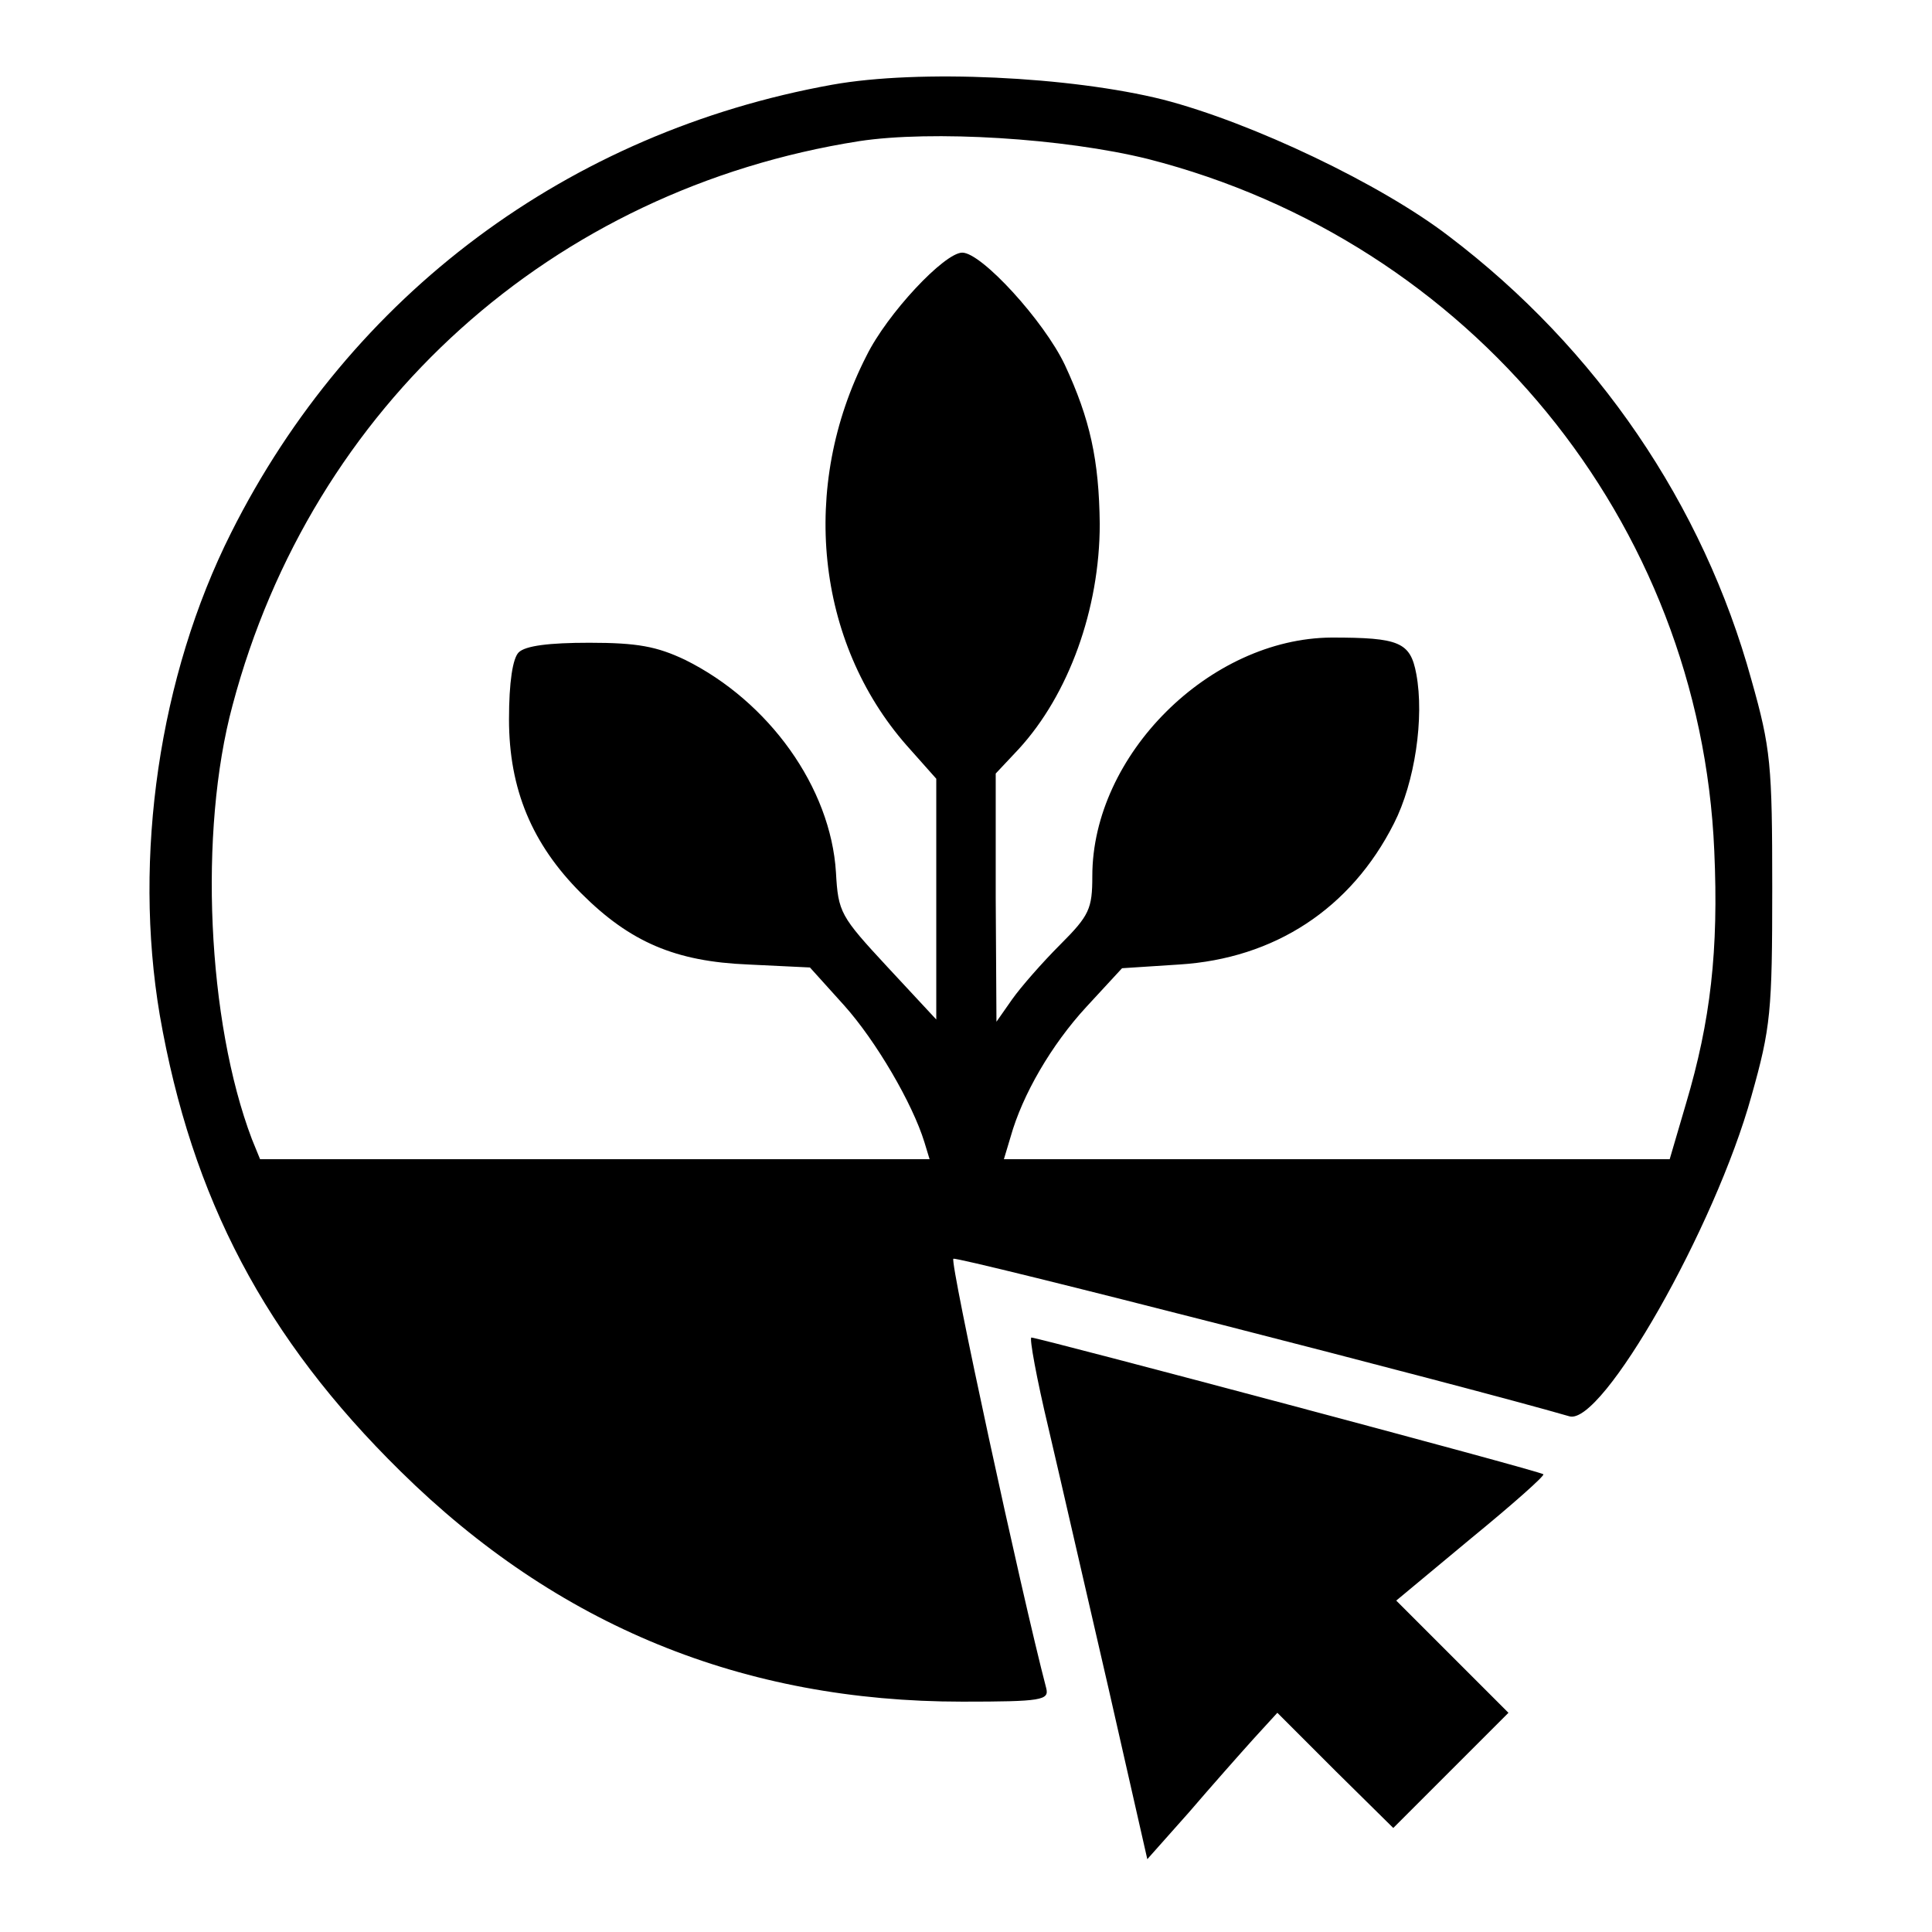 <?xml version="1.0" standalone="no"?>
<!DOCTYPE svg PUBLIC "-//W3C//DTD SVG 20010904//EN"
 "http://www.w3.org/TR/2001/REC-SVG-20010904/DTD/svg10.dtd">
<svg version="1.0" xmlns="http://www.w3.org/2000/svg"
 width="260pt" height="260pt" viewBox="0 0 260 260"
 preserveAspectRatio="xMidYMid meet">
<g transform="translate(0,260) scale(0.1,-0.1)"
fill="#000000" stroke="none">
<path d="M1120 2486 c-355 -64 -648 -282 -809 -603 -97 -193 -132 -436 -96
-649 43 -247 142 -435 324 -614 211 -208 461 -310 756 -310 107 0 117 2 113
18 -34 130 -130 574 -125 578 4 4 691 -172 829 -212 44 -13 196 254 245 431
26 92 28 114 28 280 0 166 -2 188 -28 280 -65 236 -208 446 -407 597 -91 70
-265 153 -385 184 -124 31 -328 41 -445 20z m425 -100 c434 -111 743 -488 762
-931 6 -134 -5 -229 -38 -340 l-22 -75 -448 0 -448 0 9 30 c16 57 55 124 102
175 l48 52 77 5 c128 8 231 75 289 190 28 55 41 142 30 201 -8 43 -23 49 -114
49 -164 -1 -322 -158 -322 -321 0 -44 -4 -53 -43 -92 -24 -24 -53 -57 -65 -74
l-21 -30 -1 167 0 167 31 33 c67 73 109 188 109 303 -1 86 -13 141 -47 214
-28 59 -112 151 -138 151 -24 0 -101 -82 -129 -139 -90 -176 -68 -385 54 -524
l40 -45 0 -162 0 -162 -66 71 c-63 68 -66 73 -69 127 -7 114 -90 230 -203 286
-38 18 -64 23 -129 23 -54 0 -86 -4 -95 -13 -8 -8 -13 -40 -13 -90 0 -94 31
-168 97 -234 66 -66 127 -92 225 -96 l83 -4 46 -51 c43 -48 92 -132 108 -184
l7 -23 -451 0 -450 0 -11 27 c-60 158 -72 414 -26 584 107 403 430 694 843
759 98 15 276 4 389 -24z"/>
<path d="M1411 678 c16 -68 52 -226 81 -351 l52 -229 56 63 c30 35 69 79 87
99 l32 35 78 -78 78 -77 78 78 77 77 -76 76 -75 75 101 84 c55 45 99 84 97 86
-3 4 -680 184 -689 184 -3 0 7 -55 23 -122z"/>
</g>
</svg>
